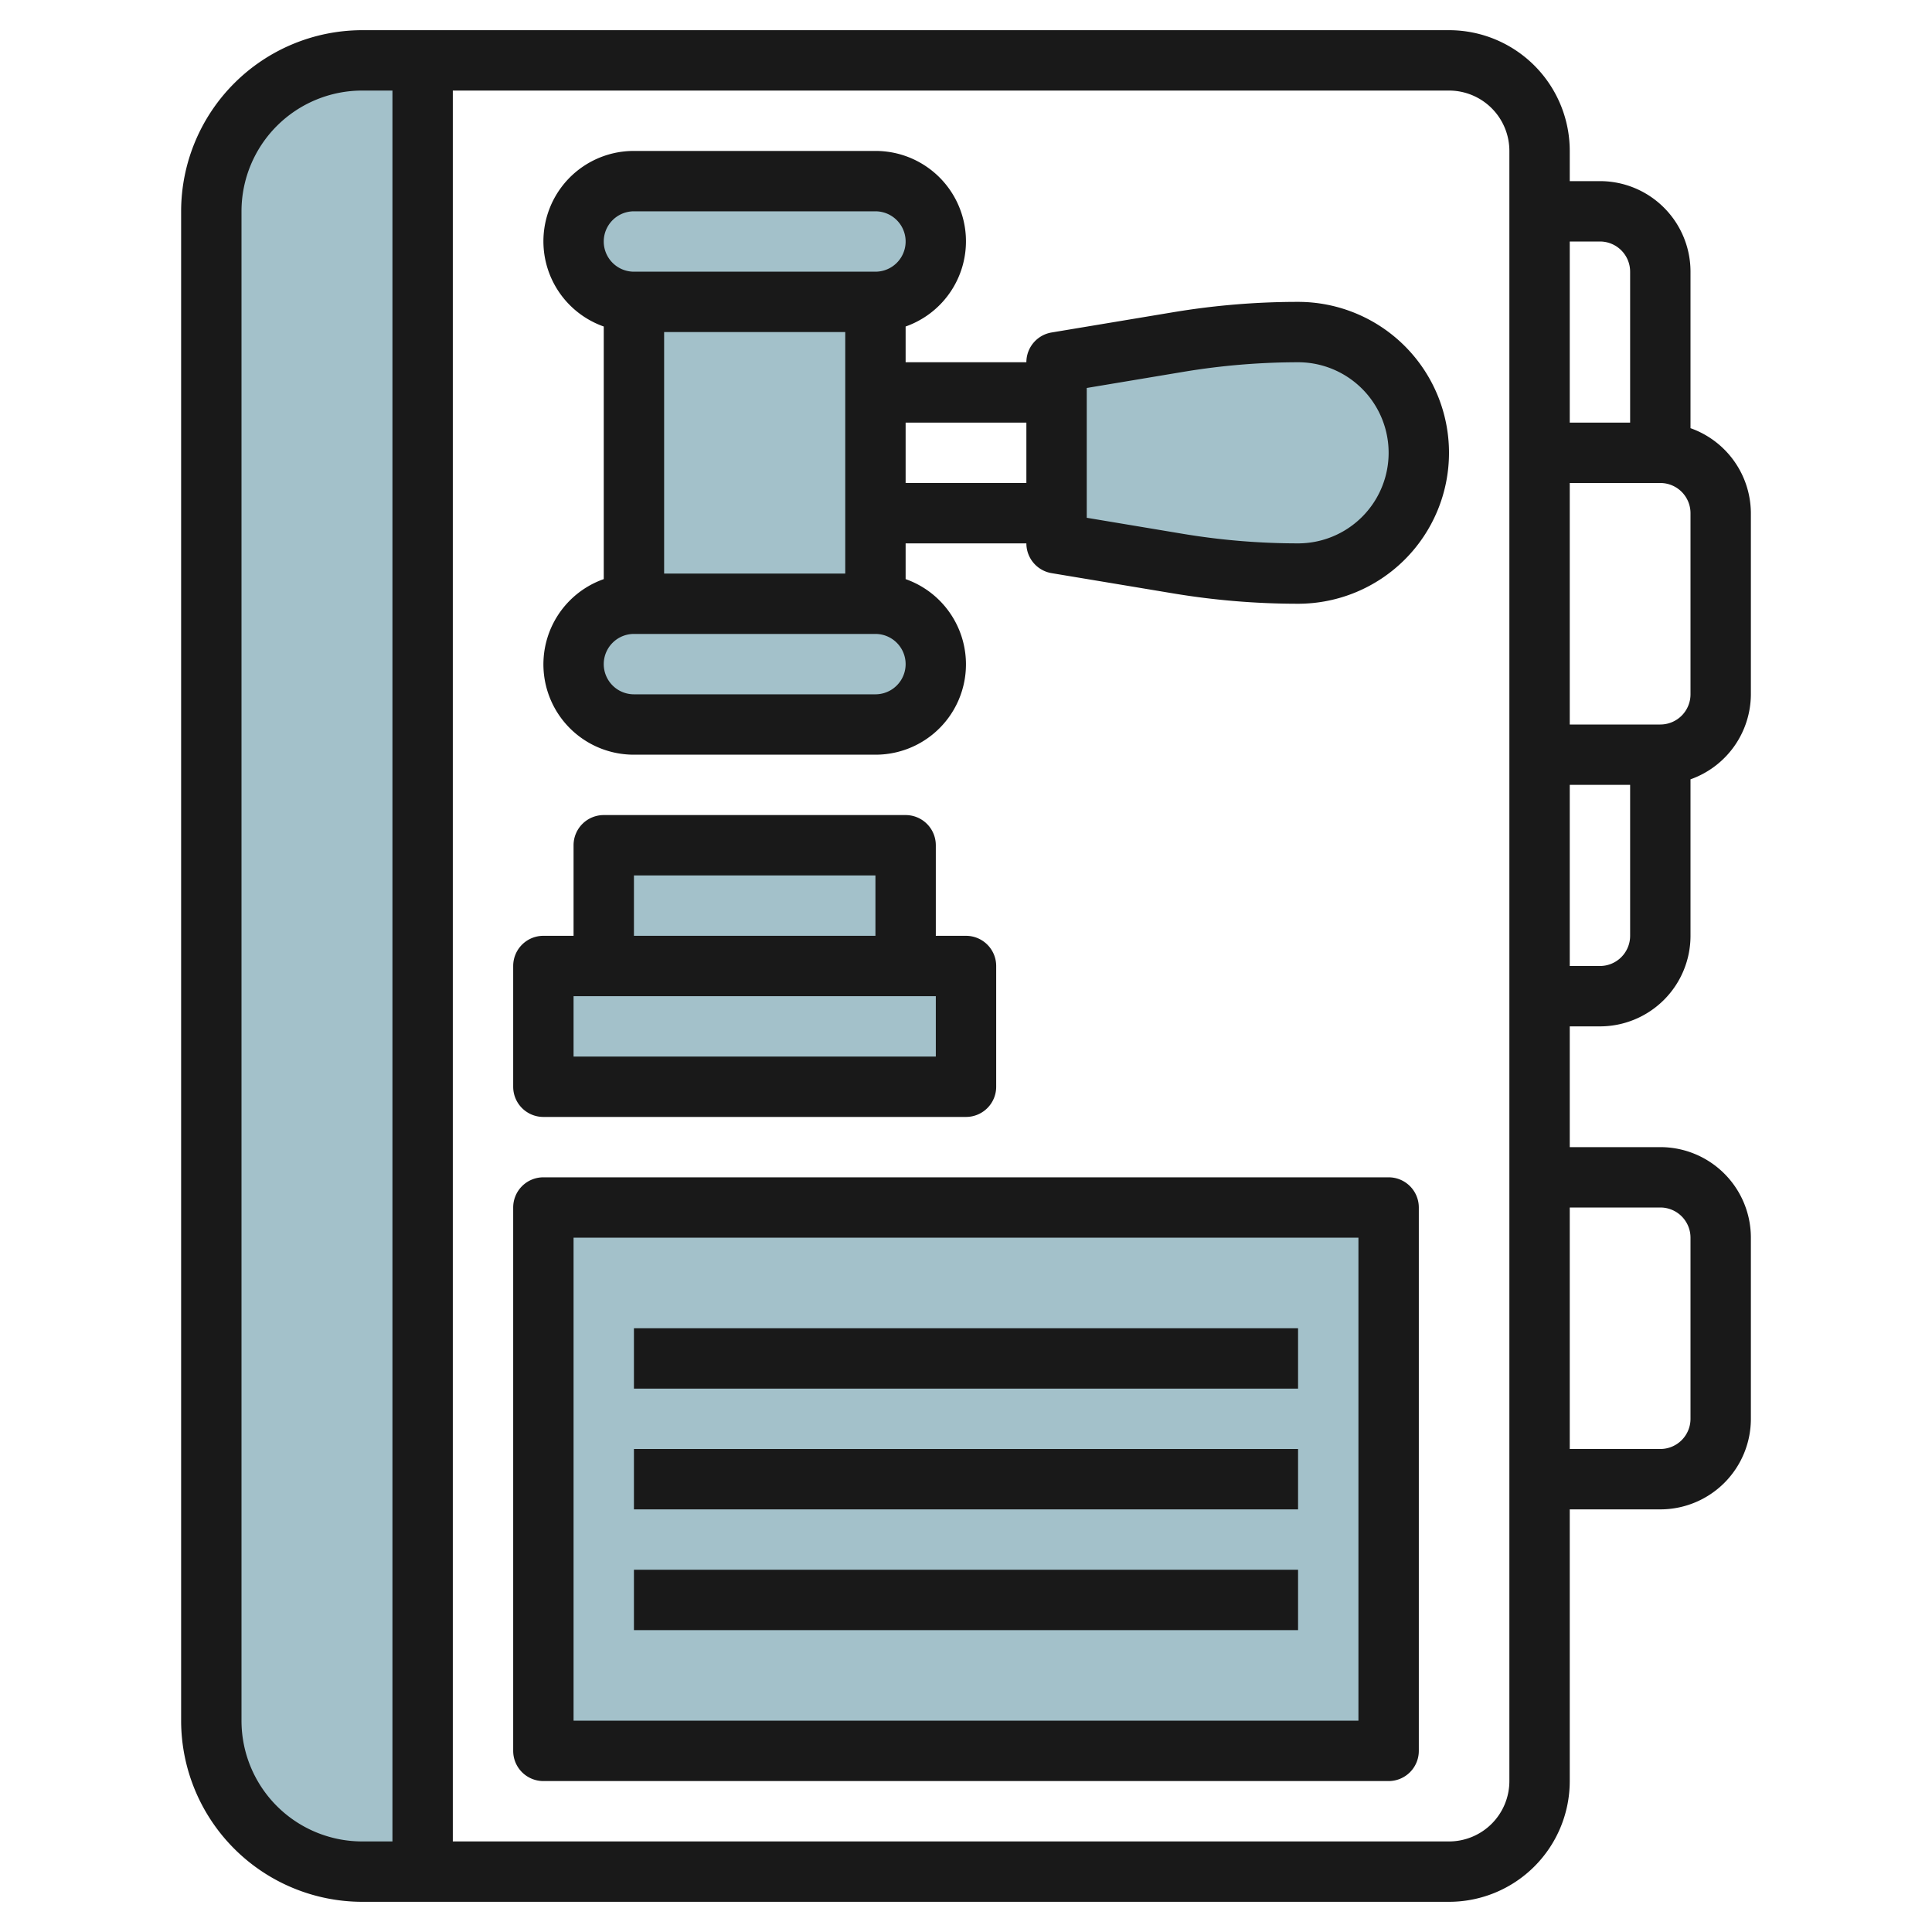 <svg id="Layer_3" height="512" viewBox="0 0 64 64" width="512" xmlns="http://www.w3.org/2000/svg" data-name="Layer 3"><g fill="#a3c1ca"><path d="m14 62h-2a5 5 0 0 1 -5-5v-50a5 5 0 0 1 5-5h2z"/><path d="m21 10h8v10h-8z"/><rect height="12" rx="2" transform="matrix(0 -1 1 0 17 33)" width="4" x="23" y="2"/><rect height="12" rx="2" transform="matrix(0 -1 1 0 3 47)" width="4" x="23" y="16"/><path d="m43 19a24.15 24.15 0 0 1 -3.973-.329l-4.027-.671v-6l4.027-.671a24.15 24.15 0 0 1 3.973-.329 4 4 0 0 1 4 4 4 4 0 0 1 -4 4z"/><path d="m18 32h14v4h-14z"/><path d="m20 32v-4h10v4"/><path d="m18 40h28v18h-28z"/></g><path d="m56 14.184v-5.184a3 3 0 0 0 -3-3h-1v-1a4 4 0 0 0 -4-4h-36a6.006 6.006 0 0 0 -6 6v50a6.006 6.006 0 0 0 6 6h36a4 4 0 0 0 4-4v-9h3a3 3 0 0 0 3-3v-6a3 3 0 0 0 -3-3h-3v-4h1a3 3 0 0 0 3-3v-5.184a3 3 0 0 0 2-2.816v-6a3 3 0 0 0 -2-2.816zm-48 42.816v-50a4 4 0 0 1 4-4h1v58h-1a4 4 0 0 1 -4-4zm42 2a2 2 0 0 1 -2 2h-33v-58h33a2 2 0 0 1 2 2zm3-51a1 1 0 0 1 1 1v5h-2v-6zm2 32a1 1 0 0 1 1 1v6a1 1 0 0 1 -1 1h-3v-8zm-2-8h-1v-6h2v5a1 1 0 0 1 -1 1zm3-9a1 1 0 0 1 -1 1h-3v-8h3a1 1 0 0 1 1 1z" fill="#191919"/><path d="m43 10a25.186 25.186 0 0 0 -4.137.343l-4.028.671a1 1 0 0 0 -.835.986h-4v-1.184a2.993 2.993 0 0 0 -1-5.816h-8a2.993 2.993 0 0 0 -1 5.816v8.368a2.993 2.993 0 0 0 1 5.816h8a2.993 2.993 0 0 0 1-5.816v-1.184h4a1 1 0 0 0 .835.986l4.028.671a25.186 25.186 0 0 0 4.137.343 5 5 0 0 0 0-10zm-21 9v-8h6v8zm-1-12h8a1 1 0 0 1 0 2h-8a1 1 0 0 1 0-2zm8 16h-8a1 1 0 0 1 0-2h8a1 1 0 0 1 0 2zm1-7v-2h4v2zm13 2a23.267 23.267 0 0 1 -3.808-.315l-3.192-.533v-4.3l3.192-.533a23.267 23.267 0 0 1 3.808-.319 3 3 0 0 1 0 6z" fill="#191919"/><path d="m18 37h14a1 1 0 0 0 1-1v-4a1 1 0 0 0 -1-1h-1v-3a1 1 0 0 0 -1-1h-10a1 1 0 0 0 -1 1v3h-1a1 1 0 0 0 -1 1v4a1 1 0 0 0 1 1zm3-8h8v2h-8zm-2 4h12v2h-12z" fill="#191919"/><path d="m46 39h-28a1 1 0 0 0 -1 1v18a1 1 0 0 0 1 1h28a1 1 0 0 0 1-1v-18a1 1 0 0 0 -1-1zm-1 18h-26v-16h26z" fill="#191919"/><path d="m21 44h22v2h-22z" fill="#191919"/><path d="m21 48h22v2h-22z" fill="#191919"/><path d="m21 52h22v2h-22z" fill="#191919"/></svg>